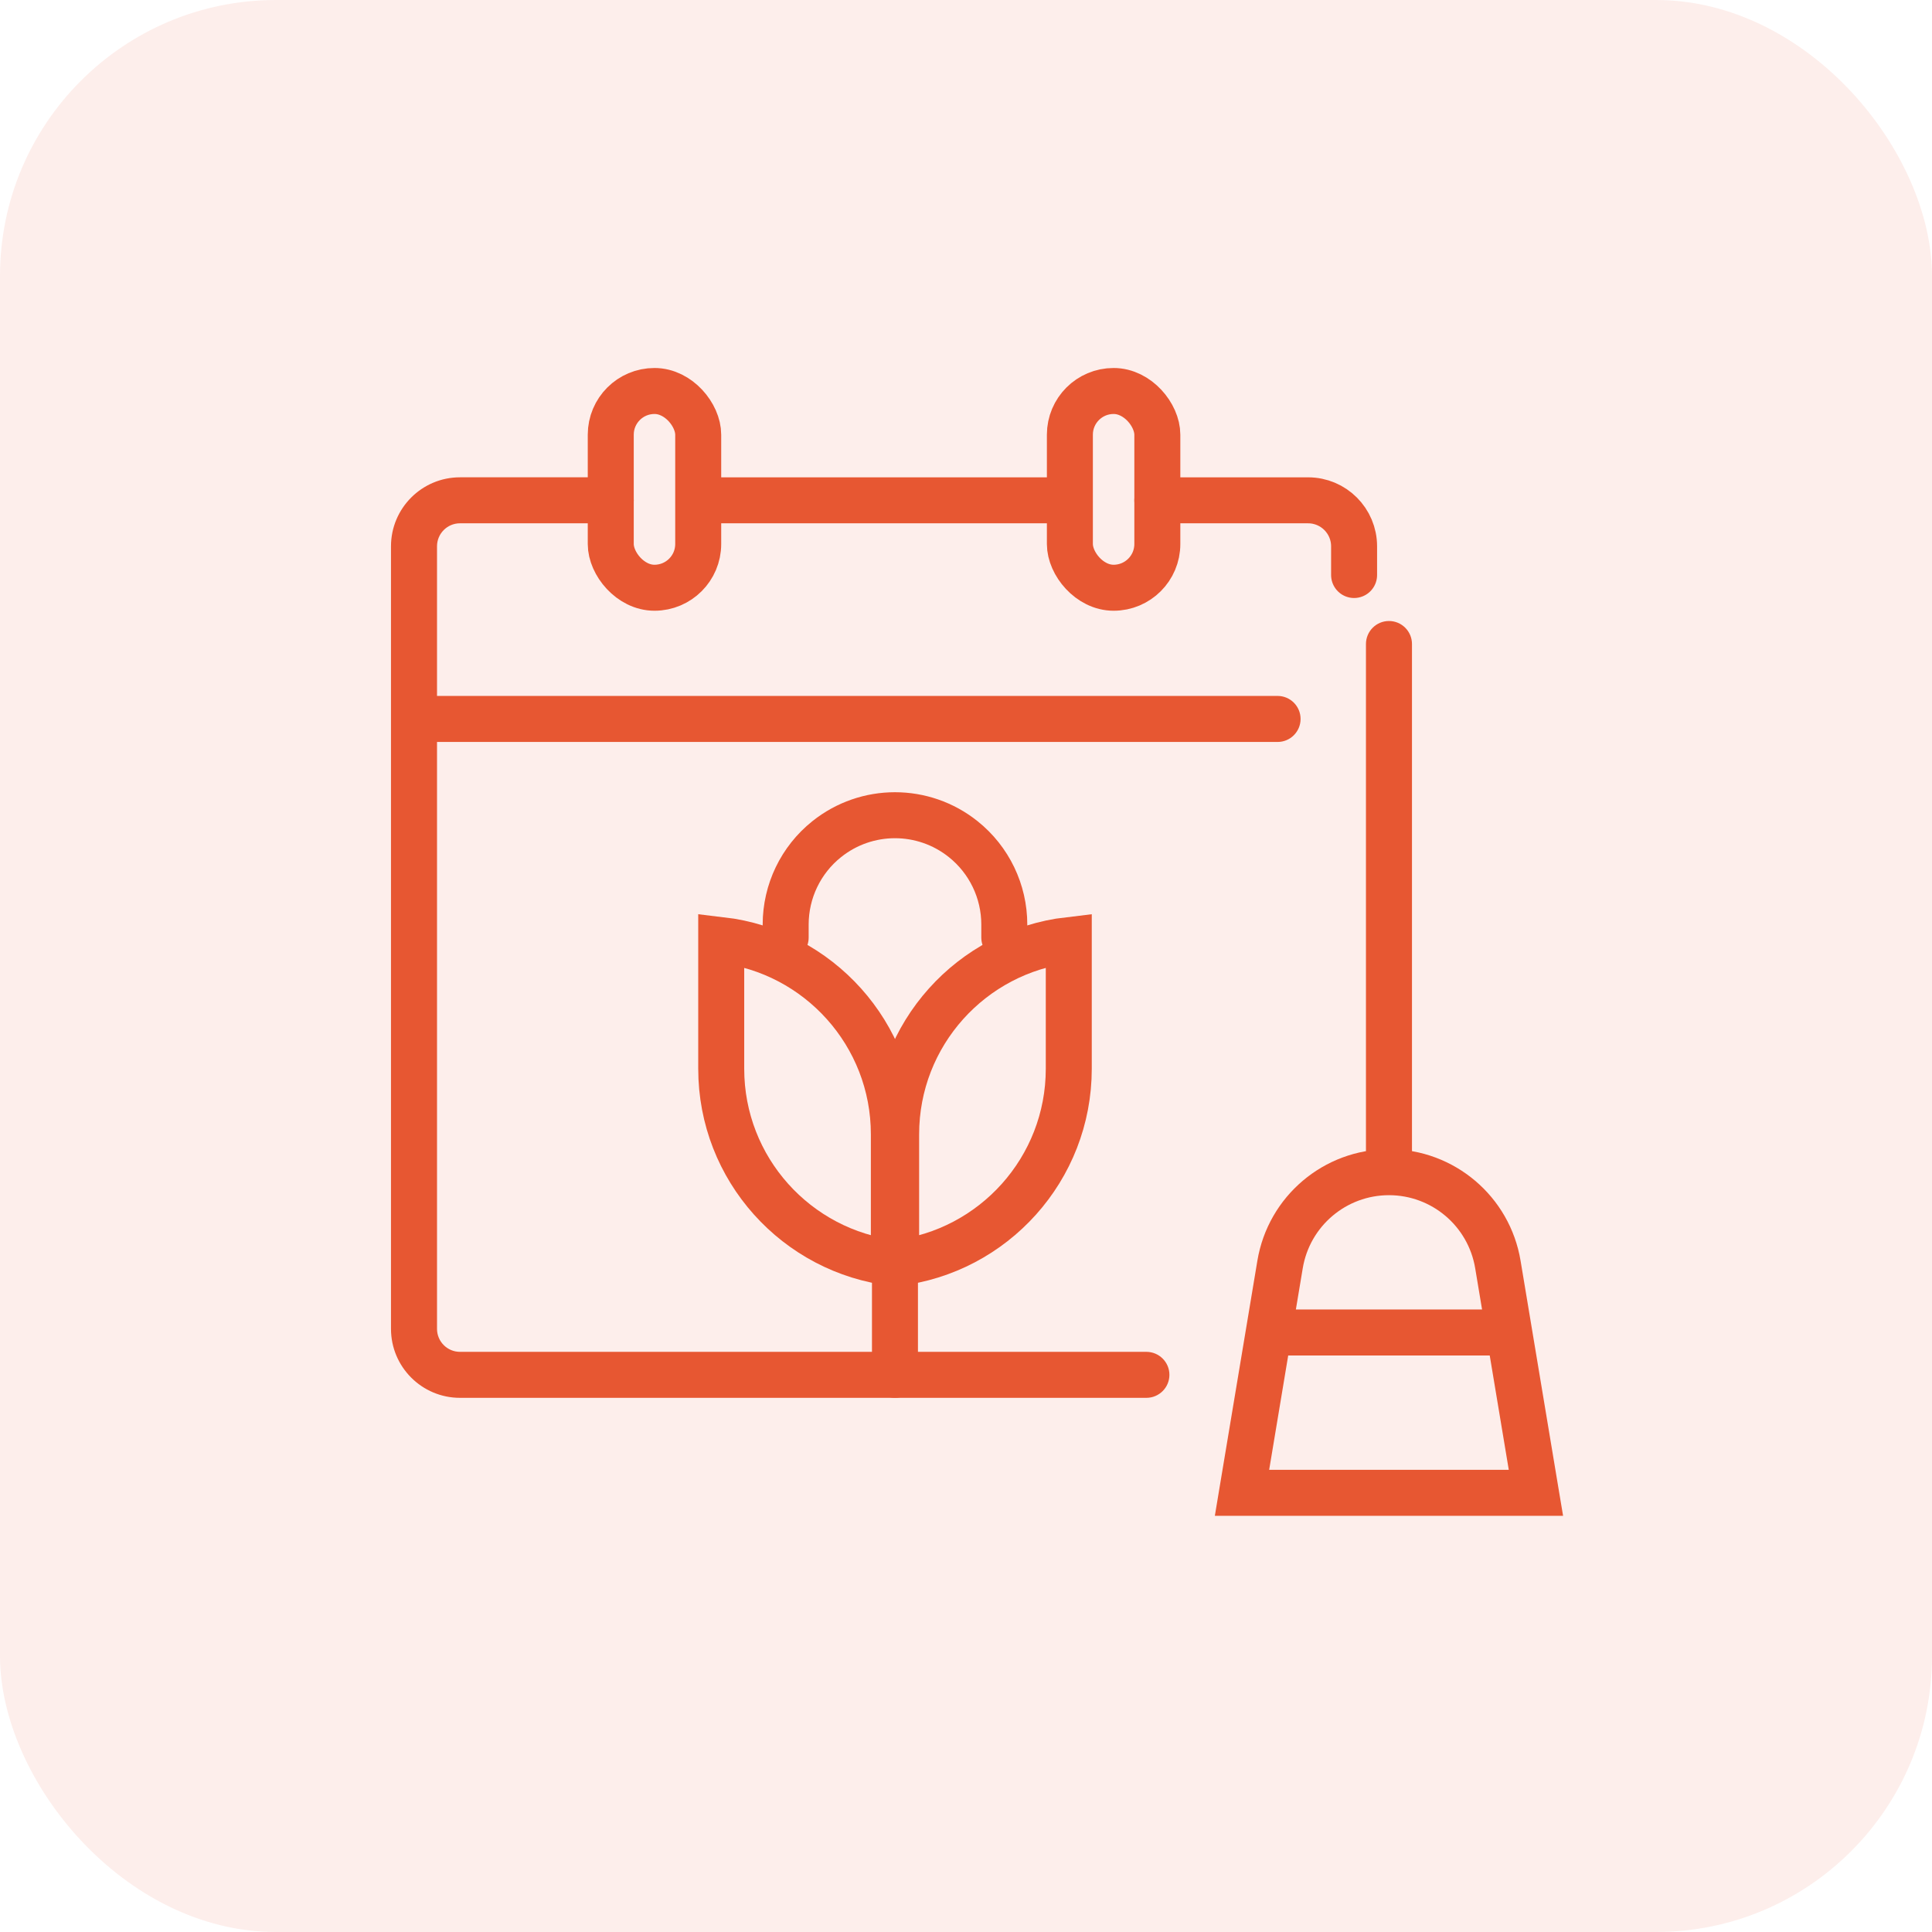 <svg width="56" height="56" viewBox="0 0 56 56" fill="none" xmlns="http://www.w3.org/2000/svg">
<rect width="56" height="56" rx="8" fill="#E75732" fill-opacity="0.1"/>
<path d="M33.229 40.517C33.597 40.517 33.896 40.218 33.896 39.85C33.896 39.482 33.597 39.184 33.229 39.184V40.517ZM37.032 21.506C37.4 21.506 37.698 21.207 37.698 20.839C37.698 20.471 37.4 20.172 37.032 20.172V21.506ZM17.703 15.168C18.072 15.168 18.37 14.87 18.37 14.502C18.37 14.134 18.072 13.835 17.703 13.835V15.168ZM13.333 40.517H33.229V39.184H13.333V40.517ZM12.667 38.517V20.839H11.333V38.517H12.667ZM12.667 20.839V15.835H11.333V20.839H12.667ZM12 21.506H37.032V20.172H12V21.506ZM13.333 15.168H17.703V13.835H13.333V15.168ZM13.333 39.184C12.965 39.184 12.667 38.885 12.667 38.517H11.333C11.333 39.621 12.229 40.517 13.333 40.517V39.184ZM12.667 15.835C12.667 15.467 12.965 15.168 13.333 15.168V13.835C12.229 13.835 11.333 14.731 11.333 15.835H12.667Z" fill="#E75732"/>
<path d="M20.556 14.502L30.695 14.502" stroke="#E75732" stroke-width="1.333" stroke-linecap="round"/>
<path d="M33.546 14.502H37.916C38.652 14.502 39.249 15.099 39.249 15.835V16.667" stroke="#E75732" stroke-width="1.333" stroke-linecap="round"/>
<path d="M36 43.27L35.342 43.161L35.213 43.937H36V43.27ZM44.52 43.27V43.937H45.307L45.177 43.161L44.52 43.27ZM40.927 18.667C40.927 18.299 40.628 18 40.26 18C39.892 18 39.593 18.299 39.593 18.667H40.927ZM36.775 38.623L36.117 38.514H36.117L36.775 38.623ZM36 43.937H44.52V42.604H36V43.937ZM40.927 33.976V18.667H39.593V33.976H40.927ZM36.446 36.54L36.117 38.514L37.432 38.733L37.761 36.76L36.446 36.54ZM36.117 38.514L35.342 43.161L36.658 43.38L37.432 38.733L36.117 38.514ZM45.177 43.161L44.403 38.514L43.088 38.733L43.862 43.38L45.177 43.161ZM44.403 38.514L44.074 36.54L42.759 36.76L43.088 38.733L44.403 38.514ZM36.775 39.29H43.745V37.956H36.775V39.29ZM40.26 33.309C38.37 33.309 36.757 34.676 36.446 36.54L37.761 36.76C37.965 35.538 39.022 34.643 40.26 34.643V33.309ZM40.26 34.643C41.498 34.643 42.555 35.538 42.759 36.76L44.074 36.54C43.763 34.676 42.15 33.309 40.26 33.309V34.643Z" fill="#E75732"/>
<rect x="17.703" y="11.333" width="2.535" height="5.703" rx="1.267" stroke="#E75732" stroke-width="1.333"/>
<rect x="31.011" y="11.333" width="2.535" height="5.703" rx="1.267" stroke="#E75732" stroke-width="1.333"/>
<path d="M30.979 27.248L30.979 30.978C30.979 33.884 28.793 36.28 25.975 36.61L25.975 32.879C25.975 29.973 28.161 27.578 30.979 27.248Z" stroke="#E75732" stroke-width="1.333"/>
<path d="M20.905 27.248L20.905 30.978C20.905 33.884 23.091 36.28 25.909 36.61L25.909 32.879C25.909 29.973 23.723 27.578 20.905 27.248Z" stroke="#E75732" stroke-width="1.333"/>
<path d="M25.941 36.682V39.85" stroke="#E75732" stroke-width="1.333" stroke-linecap="round"/>
<path d="M22.773 27.176V26.798C22.773 25.835 23.21 24.925 23.962 24.324V24.324C25.119 23.398 26.763 23.398 27.92 24.324V24.324C28.672 24.925 29.11 25.835 29.11 26.798V27.176" stroke="#E75732" stroke-width="1.333" stroke-linecap="round"/>
</svg>
